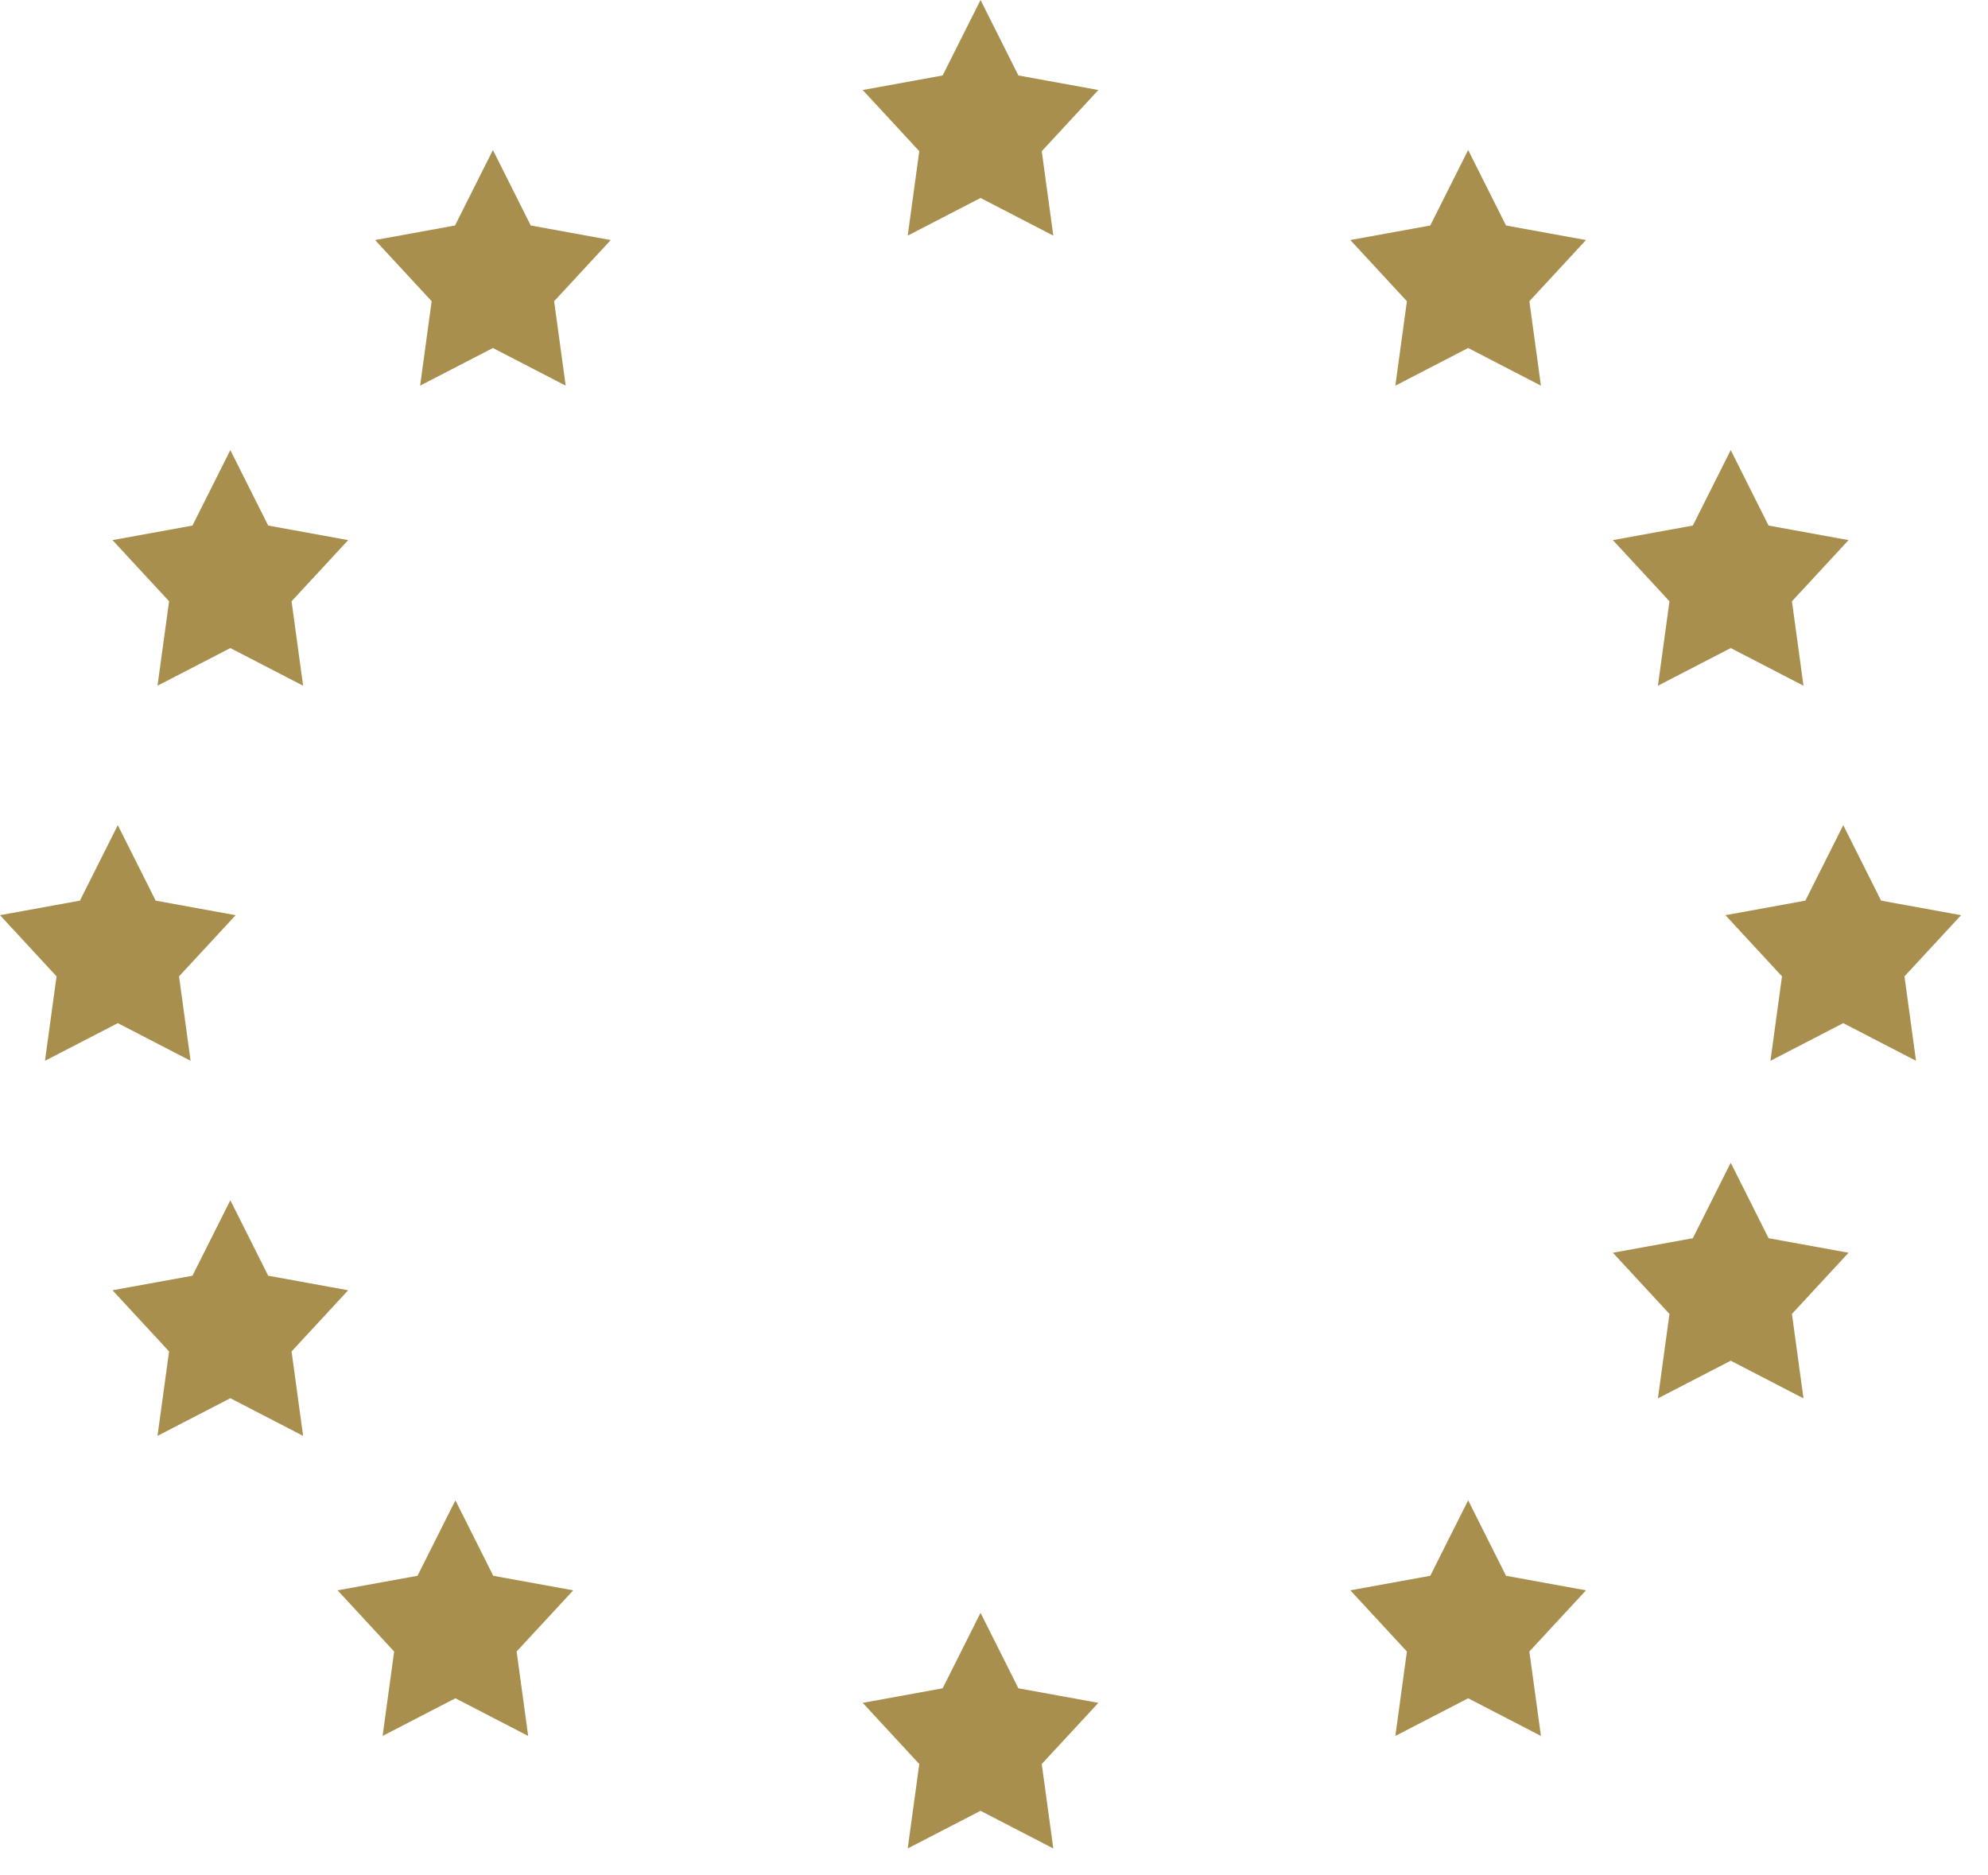 <?xml version="1.0" encoding="UTF-8"?> <svg xmlns="http://www.w3.org/2000/svg" width="53" height="50" viewBox="0 0 53 50" fill="none"><path d="M46.141 12L47.15 14.012L49.282 14.4L47.773 16.031L48.081 18.282L46.141 17.278L44.2 18.282L44.508 16.031L43 14.4L45.131 14.012L46.141 12Z" fill="#A88F4D"></path><path d="M46.141 31L47.15 33.012L49.282 33.4L47.773 35.031L48.081 37.282L46.141 36.278L44.2 37.282L44.508 35.031L43 33.4L45.131 33.012L46.141 31Z" fill="#A88F4D"></path><path d="M39.141 40L40.15 42.012L42.282 42.4L40.773 44.031L41.081 46.282L39.141 45.278L37.2 46.282L37.508 44.031L36 42.4L38.131 42.012L39.141 40Z" fill="#A88F4D"></path><path d="M26.141 43L27.15 45.012L29.282 45.4L27.773 47.031L28.081 49.282L26.141 48.278L24.2 49.282L24.508 47.031L23 45.4L25.131 45.012L26.141 43Z" fill="#A88F4D"></path><path d="M12.141 40L13.15 42.012L15.282 42.4L13.773 44.031L14.081 46.282L12.141 45.278L10.2 46.282L10.508 44.031L9 42.4L11.131 42.012L12.141 40Z" fill="#A88F4D"></path><path d="M6.141 32L7.15 34.012L9.282 34.4L7.773 36.031L8.081 38.282L6.141 37.278L4.199 38.282L4.508 36.031L3 34.4L5.131 34.012L6.141 32Z" fill="#A88F4D"></path><path d="M3.141 22L4.15 24.012L6.282 24.4L4.773 26.031L5.081 28.282L3.141 27.278L1.199 28.282L1.508 26.031L0 24.4L2.131 24.012L3.141 22Z" fill="#A88F4D"></path><path d="M6.141 12L7.15 14.012L9.282 14.4L7.773 16.031L8.081 18.282L6.141 17.278L4.199 18.282L4.508 16.031L3 14.4L5.131 14.012L6.141 12Z" fill="#A88F4D"></path><path d="M13.141 4L14.15 6.012L16.282 6.4L14.773 8.031L15.081 10.282L13.141 9.278L11.2 10.282L11.508 8.031L10 6.4L12.131 6.012L13.141 4Z" fill="#A88F4D"></path><path d="M39.141 4L40.15 6.012L42.282 6.4L40.773 8.031L41.081 10.282L39.141 9.278L37.2 10.282L37.508 8.031L36 6.4L38.131 6.012L39.141 4Z" fill="#A88F4D"></path><path d="M26.141 0L27.15 2.012L29.282 2.4L27.773 4.031L28.081 6.282L26.141 5.278L24.2 6.282L24.508 4.031L23 2.4L25.131 2.012L26.141 0Z" fill="#A88F4D"></path><path d="M49.141 22L50.15 24.012L52.282 24.4L50.773 26.031L51.081 28.282L49.141 27.278L47.2 28.282L47.508 26.031L46 24.4L48.131 24.012L49.141 22Z" fill="#A88F4D"></path></svg> 